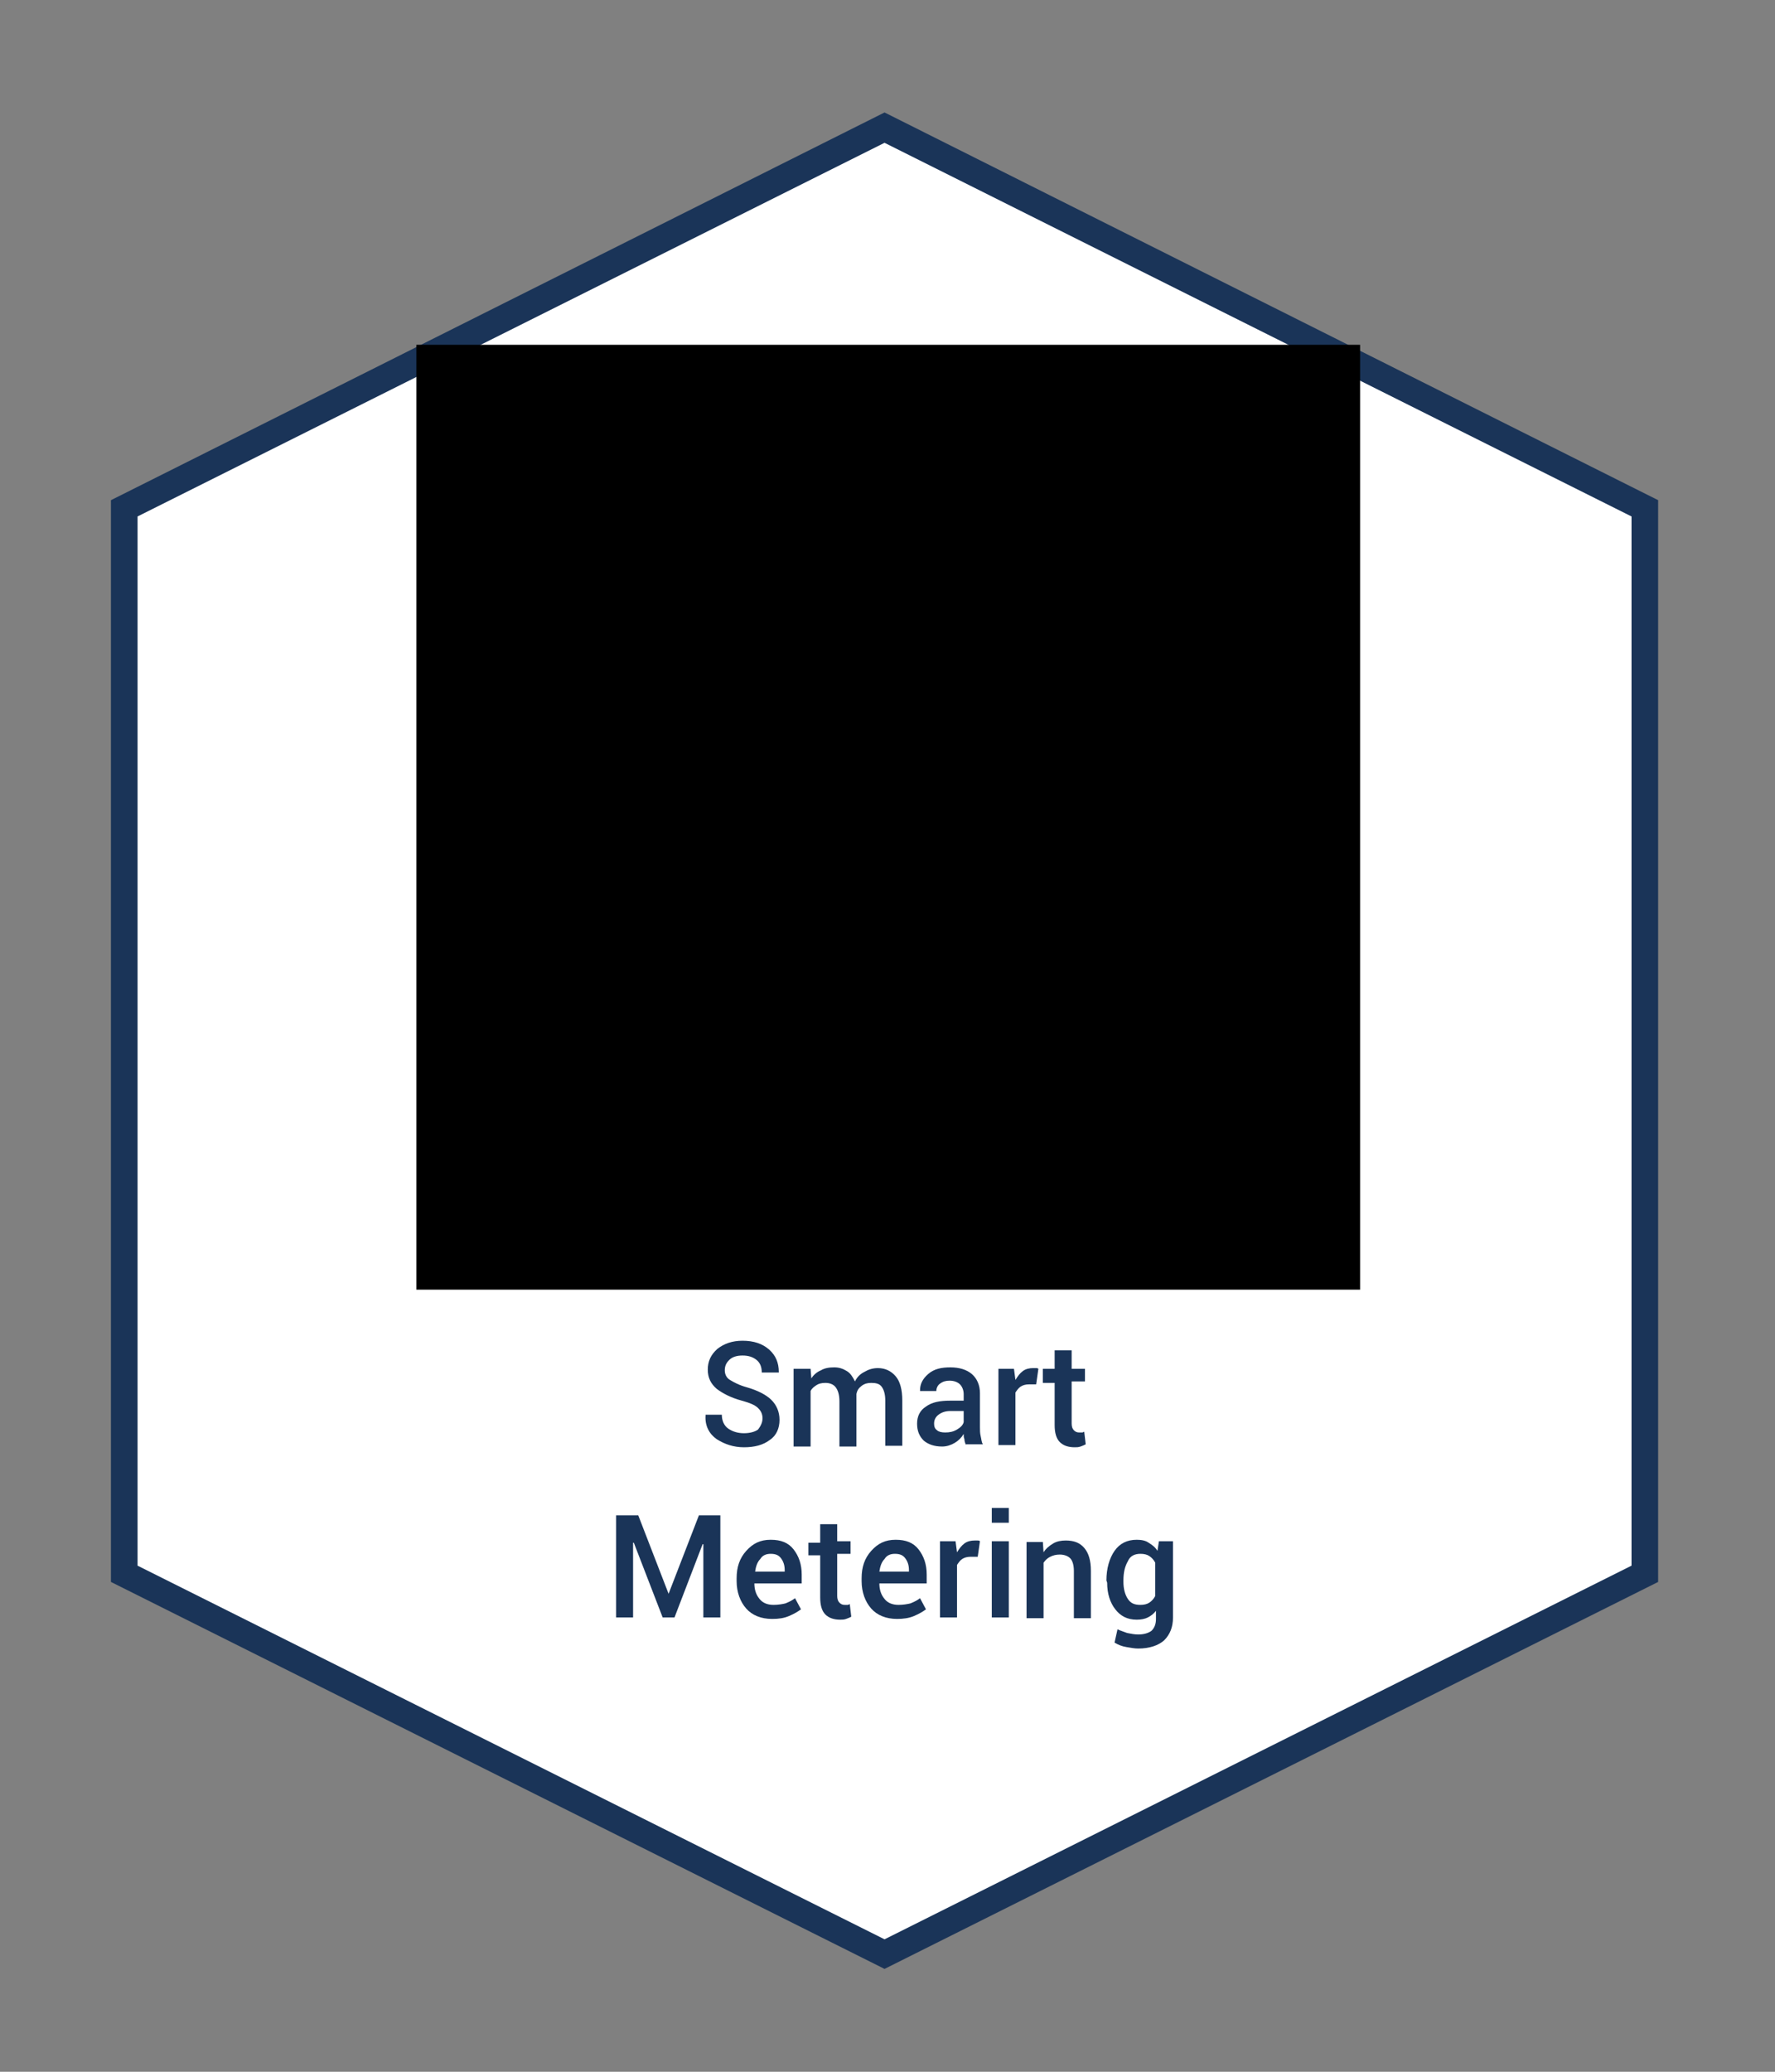 <?xml version="1.0" encoding="UTF-8"?>
<svg xmlns="http://www.w3.org/2000/svg" xmlns:xlink="http://www.w3.org/1999/xlink" version="1.1" id="Ebene_1" x="0px" y="0px" viewBox="0 0 240 280" style="enable-background:new 0 0 240 280;" xml:space="preserve">
<rect x="0" y="0" width="240" height="280" fill="#808080" stroke="none"/>
<style type="text/css">
	.st0{fill:#FFFFFF;}
	.st1{fill:#1A3458;}
	.st2{clip-path:url(#SVGID_00000138552519181319704570000012155442463796110762_);}
	.st3{clip-path:url(#SVGID_00000090976134927238047850000002519248565883137715_);}
	.st4{clip-path:url(#SVGID_00000109717022886169278180000013281007886171392939_);fill:#21ACCD;}
	
		.st5{clip-path:url(#SVGID_00000109717022886169278180000013281007886171392939_);fill-rule:evenodd;clip-rule:evenodd;fill:#21ACCD;}
	.st6{clip-path:url(#SVGID_00000109717022886169278180000013281007886171392939_);fill:#1A3458;}
</style>
<g>
	<polygon class="st0" points="16.8,212.6 16.8,68.7 119.6,17.3 222.4,68.7 222.4,212.6 119.6,264.1  "></polygon>
	<path class="st1" d="M119.6,19.3l101,50.5v141.8l-101,50.5l-101-50.5V69.8L119.6,19.3 M119.6,15.2L15,67.6v146.2l104.6,52.3   l104.6-52.3V67.6L119.6,15.2L119.6,15.2z"></path>
</g>
<g>
	<g>
		<defs>
			<polygon id="SVGID_1_" points="56.3,174.3 183.9,174.3 183.9,46.6 56.3,46.6 56.3,174.3    "></polygon>
		</defs>
		<defs>
			<polygon id="SVGID_00000124870882325258555440000014967687196449815996_" points="56.3,46.6 183.9,46.6 183.9,174.3 56.3,174.3      56.3,46.6    "></polygon>
		</defs>
		<clipPath id="SVGID_00000022527451700933576560000018040796487137378972_">
			<use xlink:href="#SVGID_1_" style="overflow:visible;"></use>
		</clipPath>
		
			<clipPath id="SVGID_00000103985807515196676860000016993760726059660973_" style="clip-path:url(#SVGID_00000022527451700933576560000018040796487137378972_);">
			<use xlink:href="#SVGID_00000124870882325258555440000014967687196449815996_" style="overflow:visible;"></use>
		</clipPath>
		<g style="clip-path:url(#SVGID_00000103985807515196676860000016993760726059660973_);">
			<defs>
				<polygon id="SVGID_00000096739014213560830820000006606323144107638963_" points="56.3,174.3 183.9,174.3 183.9,46.6 56.3,46.6       56.3,174.3     "></polygon>
			</defs>
			<clipPath id="SVGID_00000182510750121727352620000013694176184646333371_">
				<use xlink:href="#SVGID_00000096739014213560830820000006606323144107638963_" style="overflow:visible;"></use>
			</clipPath>
			<polygon style="clip-path:url(#SVGID_00000182510750121727352620000013694176184646333371_);fill:#21ACCD;" points="97.5,129      126.6,129 126.6,134.5 97.5,134.5 97.5,129    "></polygon>
			<polygon style="clip-path:url(#SVGID_00000182510750121727352620000013694176184646333371_);fill:#21ACCD;" points="128.8,129      132.9,129 132.9,134.5 128.8,134.5 128.8,129    "></polygon>
			<polygon style="clip-path:url(#SVGID_00000182510750121727352620000013694176184646333371_);fill:#21ACCD;" points="135.6,129      144.1,129 144.1,134.5 135.6,134.5 135.6,129    "></polygon>
			
				<path style="clip-path:url(#SVGID_00000182510750121727352620000013694176184646333371_);fill-rule:evenodd;clip-rule:evenodd;fill:#21ACCD;" d="     M107.6,100c-0.7,0-1.2,1.7-1.2,5.5c0,3.7,0.4,5.5,1.2,5.5s1.1-1.7,1.1-5.5C108.7,102,108.5,100,107.6,100L107.6,100z"></path>
			
				<path style="clip-path:url(#SVGID_00000182510750121727352620000013694176184646333371_);fill-rule:evenodd;clip-rule:evenodd;fill:#21ACCD;" d="     M97.2,89.5v31.3c0,1.2,0.9,2.1,2.1,2.1h42.4c1.2,0,2.1-0.9,2.1-2.1V89.5c0-1.2-0.9-2.1-2.1-2.1H99.3     C98.1,87.4,97.2,88.3,97.2,89.5L97.2,89.5z M107.6,113.8c-3,0-4-4.1-4-8.2c0-4.7,1.2-8.5,4.1-8.5c3.1,0,3.9,4.5,3.9,8.3     C111.6,111.3,109.9,113.8,107.6,113.8L107.6,113.8z M120.4,113.7H113v-2.2l1.4-2.1c1.7-2.7,3.2-4.9,3.2-7.2     c0-1.2-0.6-2.2-1.7-2.2c-0.9,0-1.6,0.5-2.1,0.9l-0.5-2.5c0.6-0.5,1.9-1,3.1-1c3,0,4,2.4,4,4.7c0,3.1-1.6,5.5-3.2,7.7l-0.9,1.1     h4.2V113.7L120.4,113.7L120.4,113.7z M138.6,118h-14.1V92.8h14.1V118L138.6,118L138.6,118z"></path>
			
				<polygon style="clip-path:url(#SVGID_00000182510750121727352620000013694176184646333371_);fill-rule:evenodd;clip-rule:evenodd;fill:#21ACCD;" points="     131.2,100.5 131.2,113.8 133.9,113.8 133.9,97.4 131.4,97.4 128.3,99.3 128.8,101.9 131.2,100.5 131.2,100.5    "></polygon>
			<path style="clip-path:url(#SVGID_00000182510750121727352620000013694176184646333371_);fill:#1A3458;" d="M147.5,80.3     c3,0,5.3,2.4,5.3,5.3v53.9c0,3-2.4,5.3-5.3,5.3H93.7c-3,0-5.3-2.4-5.3-5.3V85.7c0-3,2.4-5.3,5.3-5.3L147.5,80.3 M147.5,78.4H93.7     c-4,0-7.3,3.3-7.3,7.3v53.9c0,3.9,3.3,7.2,7.3,7.2h53.9c4,0,7.3-3.3,7.3-7.3V85.7C154.8,81.7,151.5,78.4,147.5,78.4L147.5,78.4     L147.5,78.4L147.5,78.4z"></path>
		</g>
	</g>
</g>
<g>
	<path class="st1" d="M103.1,191.7c0-0.6-0.2-1-0.6-1.4s-1.1-0.7-2.2-1c-1.5-0.4-2.6-1-3.4-1.6c-0.8-0.7-1.2-1.5-1.2-2.6   s0.4-2,1.3-2.8c0.9-0.7,2-1.1,3.4-1.1c1.5,0,2.7,0.4,3.6,1.2s1.3,1.8,1.3,3v0.1H103c0-0.7-0.2-1.3-0.7-1.7s-1.1-0.6-1.9-0.6   s-1.4,0.2-1.8,0.6c-0.4,0.4-0.6,0.8-0.6,1.4c0,0.5,0.2,1,0.7,1.3s1.2,0.7,2.3,1c1.4,0.4,2.6,1,3.3,1.7s1.1,1.6,1.1,2.7   c0,1.1-0.4,2.1-1.3,2.7c-0.9,0.7-2.1,1-3.5,1s-2.6-0.4-3.7-1.1c-1-0.7-1.6-1.8-1.5-3.2v-0.1h2.2c0,0.8,0.3,1.5,0.9,1.9   s1.3,0.6,2.1,0.6c0.8,0,1.5-0.2,1.9-0.5C102.8,192.8,103.1,192.3,103.1,191.7z"></path>
	<path class="st1" d="M109.6,185l0.1,1.3c0.3-0.5,0.8-0.9,1.3-1.1c0.5-0.3,1.1-0.4,1.8-0.4c0.7,0,1.2,0.2,1.7,0.5s0.8,0.8,1.1,1.4   c0.3-0.6,0.7-1,1.3-1.3c0.5-0.3,1.1-0.5,1.8-0.5c1,0,1.8,0.4,2.4,1.1c0.6,0.7,0.9,1.8,0.9,3.3v6.1h-2.3v-6.1c0-0.9-0.2-1.5-0.5-1.9   s-0.8-0.5-1.4-0.5c-0.5,0-0.9,0.1-1.3,0.4s-0.6,0.6-0.7,1.1c0,0.1,0,0.2,0,0.2c0,0.1,0,0.1,0,0.2v6.7h-2.3v-6.1   c0-0.9-0.2-1.5-0.5-1.9s-0.8-0.6-1.4-0.6c-0.5,0-0.9,0.1-1.2,0.3c-0.3,0.2-0.6,0.4-0.8,0.8v7.5h-2.3V185H109.6z"></path>
	<path class="st1" d="M130.6,195.3c-0.1-0.3-0.2-0.5-0.2-0.8c-0.1-0.2-0.1-0.5-0.1-0.7c-0.3,0.5-0.7,0.9-1.2,1.2s-1.1,0.5-1.7,0.5   c-1.1,0-1.9-0.3-2.5-0.8c-0.6-0.6-0.9-1.3-0.9-2.3s0.4-1.8,1.2-2.3c0.8-0.6,1.9-0.8,3.3-0.8h1.8v-0.9c0-0.5-0.2-1-0.5-1.3   s-0.8-0.5-1.4-0.5c-0.5,0-0.9,0.1-1.3,0.4c-0.3,0.2-0.5,0.6-0.5,1h-2.2v-0.1c0-0.8,0.3-1.5,1.1-2.2s1.8-0.9,3-0.9   c1.2,0,2.2,0.3,2.9,0.9c0.7,0.6,1.1,1.5,1.1,2.6v4.6c0,0.4,0,0.8,0.1,1.2s0.1,0.8,0.3,1.1h-2.3V195.3z M127.8,193.6   c0.6,0,1.1-0.1,1.6-0.4c0.5-0.3,0.8-0.6,0.9-1v-1.5h-1.8c-0.7,0-1.2,0.2-1.6,0.5s-0.6,0.7-0.6,1.2c0,0.4,0.1,0.7,0.4,0.9   C126.9,193.5,127.3,193.6,127.8,193.6z"></path>
	<path class="st1" d="M140.1,187.1h-1c-0.4,0-0.8,0.1-1.1,0.3s-0.5,0.5-0.7,0.8v7.1H135V185h2.1l0.2,1.5c0.3-0.5,0.6-0.9,1-1.2   s0.9-0.4,1.4-0.4c0.1,0,0.3,0,0.4,0c0.1,0,0.2,0,0.3,0.1L140.1,187.1z"></path>
	<path class="st1" d="M144.9,182.5v2.5h1.8v1.7h-1.8v5.7c0,0.4,0.1,0.7,0.3,0.9s0.4,0.3,0.7,0.3c0.1,0,0.2,0,0.4,0s0.2-0.1,0.3-0.1   l0.2,1.7c-0.2,0.1-0.4,0.2-0.7,0.3s-0.5,0.1-0.8,0.1c-0.8,0-1.5-0.2-2-0.7s-0.7-1.3-0.7-2.3v-5.7H141V185h1.6v-2.5H144.9z"></path>
	<path class="st1" d="M90.4,215.4L90.4,215.4l4.1-10.6h2.9v13.8h-2.3v-9.9H95l-3.8,9.9h-1.6l-3.9-10.1h-0.1v10.1h-2.3v-13.8h3   L90.4,215.4z"></path>
	<path class="st1" d="M104.4,218.8c-1.5,0-2.7-0.5-3.5-1.4s-1.3-2.2-1.3-3.7v-0.4c0-1.5,0.4-2.7,1.3-3.7s1.9-1.5,3.3-1.5   s2.4,0.4,3.1,1.3c0.7,0.9,1.1,2,1.1,3.4v1.2H102l0,0c0,0.8,0.2,1.5,0.7,2.1c0.4,0.5,1,0.8,1.9,0.8c0.6,0,1.2-0.1,1.6-0.2   c0.5-0.2,0.9-0.4,1.3-0.7l0.8,1.5c-0.4,0.3-0.9,0.6-1.6,0.9S105.3,218.8,104.4,218.8z M104.2,210c-0.6,0-1.1,0.2-1.4,0.7   c-0.4,0.4-0.6,1-0.7,1.7l0,0h4v-0.2c0-0.7-0.2-1.2-0.5-1.6S104.9,210,104.2,210z"></path>
	<path class="st1" d="M113.2,205.8v2.5h1.8v1.7h-1.8v5.7c0,0.4,0.1,0.7,0.3,0.9c0.2,0.2,0.4,0.3,0.7,0.3c0.1,0,0.2,0,0.4,0   s0.2-0.1,0.3-0.1l0.2,1.7c-0.2,0.1-0.4,0.2-0.7,0.3c-0.3,0.1-0.5,0.1-0.8,0.1c-0.8,0-1.5-0.2-2-0.7s-0.7-1.3-0.7-2.3v-5.7h-1.6   v-1.7h1.6V206h2.3V205.8z"></path>
	<path class="st1" d="M121.3,218.8c-1.5,0-2.7-0.5-3.5-1.4s-1.3-2.2-1.3-3.7v-0.4c0-1.5,0.4-2.7,1.3-3.7s1.9-1.5,3.3-1.5   s2.4,0.4,3.1,1.3c0.7,0.9,1.1,2,1.1,3.4v1.2h-6.4l0,0c0,0.8,0.2,1.5,0.7,2.1c0.4,0.5,1,0.8,1.9,0.8c0.6,0,1.2-0.1,1.6-0.2   c0.5-0.2,0.9-0.4,1.3-0.7l0.8,1.5c-0.4,0.3-0.9,0.6-1.6,0.9S122.1,218.8,121.3,218.8z M121,210c-0.6,0-1.1,0.2-1.4,0.7   c-0.4,0.4-0.6,1-0.7,1.7l0,0h4v-0.2c0-0.7-0.2-1.2-0.5-1.6S121.7,210,121,210z"></path>
	<path class="st1" d="M132.2,210.4h-1c-0.4,0-0.8,0.1-1.1,0.3s-0.5,0.5-0.7,0.8v7.1h-2.3v-10.3h2.1l0.2,1.5c0.3-0.5,0.6-0.9,1-1.2   s0.9-0.4,1.4-0.4c0.1,0,0.3,0,0.4,0c0.1,0,0.2,0,0.3,0.1L132.2,210.4z"></path>
	<path class="st1" d="M136.4,205.8h-2.3v-2h2.3V205.8z M136.4,218.6h-2.3v-10.3h2.3V218.6z"></path>
	<path class="st1" d="M141,208.3l0.1,1.5c0.3-0.5,0.8-0.9,1.3-1.2s1.1-0.4,1.7-0.4c1.1,0,1.9,0.3,2.5,1s0.9,1.7,0.9,3.1v6.4h-2.3   v-6.4c0-0.8-0.2-1.4-0.5-1.7s-0.8-0.5-1.4-0.5c-0.5,0-0.9,0.1-1.3,0.3c-0.4,0.2-0.6,0.4-0.9,0.8v7.5h-2.3v-10.3h2.2V208.3z"></path>
	<path class="st1" d="M149.6,213.6c0-1.6,0.4-3,1.1-4c0.7-1,1.7-1.5,3-1.5c0.6,0,1.2,0.1,1.6,0.4c0.5,0.3,0.9,0.6,1.2,1.1l0.2-1.3   h1.9v10.3c0,1.3-0.4,2.3-1.2,3.1c-0.8,0.7-2,1.1-3.5,1.1c-0.5,0-1-0.1-1.6-0.2c-0.6-0.1-1.1-0.3-1.6-0.6l0.4-1.8   c0.4,0.2,0.8,0.3,1.3,0.5c0.5,0.1,1,0.2,1.5,0.2c0.8,0,1.4-0.2,1.8-0.5c0.4-0.4,0.6-0.9,0.6-1.6v-1.1c-0.3,0.4-0.7,0.7-1.1,0.9   c-0.4,0.2-0.9,0.3-1.5,0.3c-1.3,0-2.2-0.5-2.9-1.4s-1.1-2.1-1.1-3.6L149.6,213.6L149.6,213.6z M151.9,213.8c0,0.9,0.2,1.7,0.6,2.3   c0.4,0.6,0.9,0.8,1.7,0.8c0.5,0,0.9-0.1,1.2-0.3s0.6-0.5,0.8-0.9v-4.5c-0.2-0.4-0.5-0.7-0.8-0.9s-0.7-0.3-1.2-0.3   c-0.8,0-1.4,0.3-1.7,1c-0.4,0.7-0.6,1.5-0.6,2.6V213.8z"></path>
</g>
</svg>
